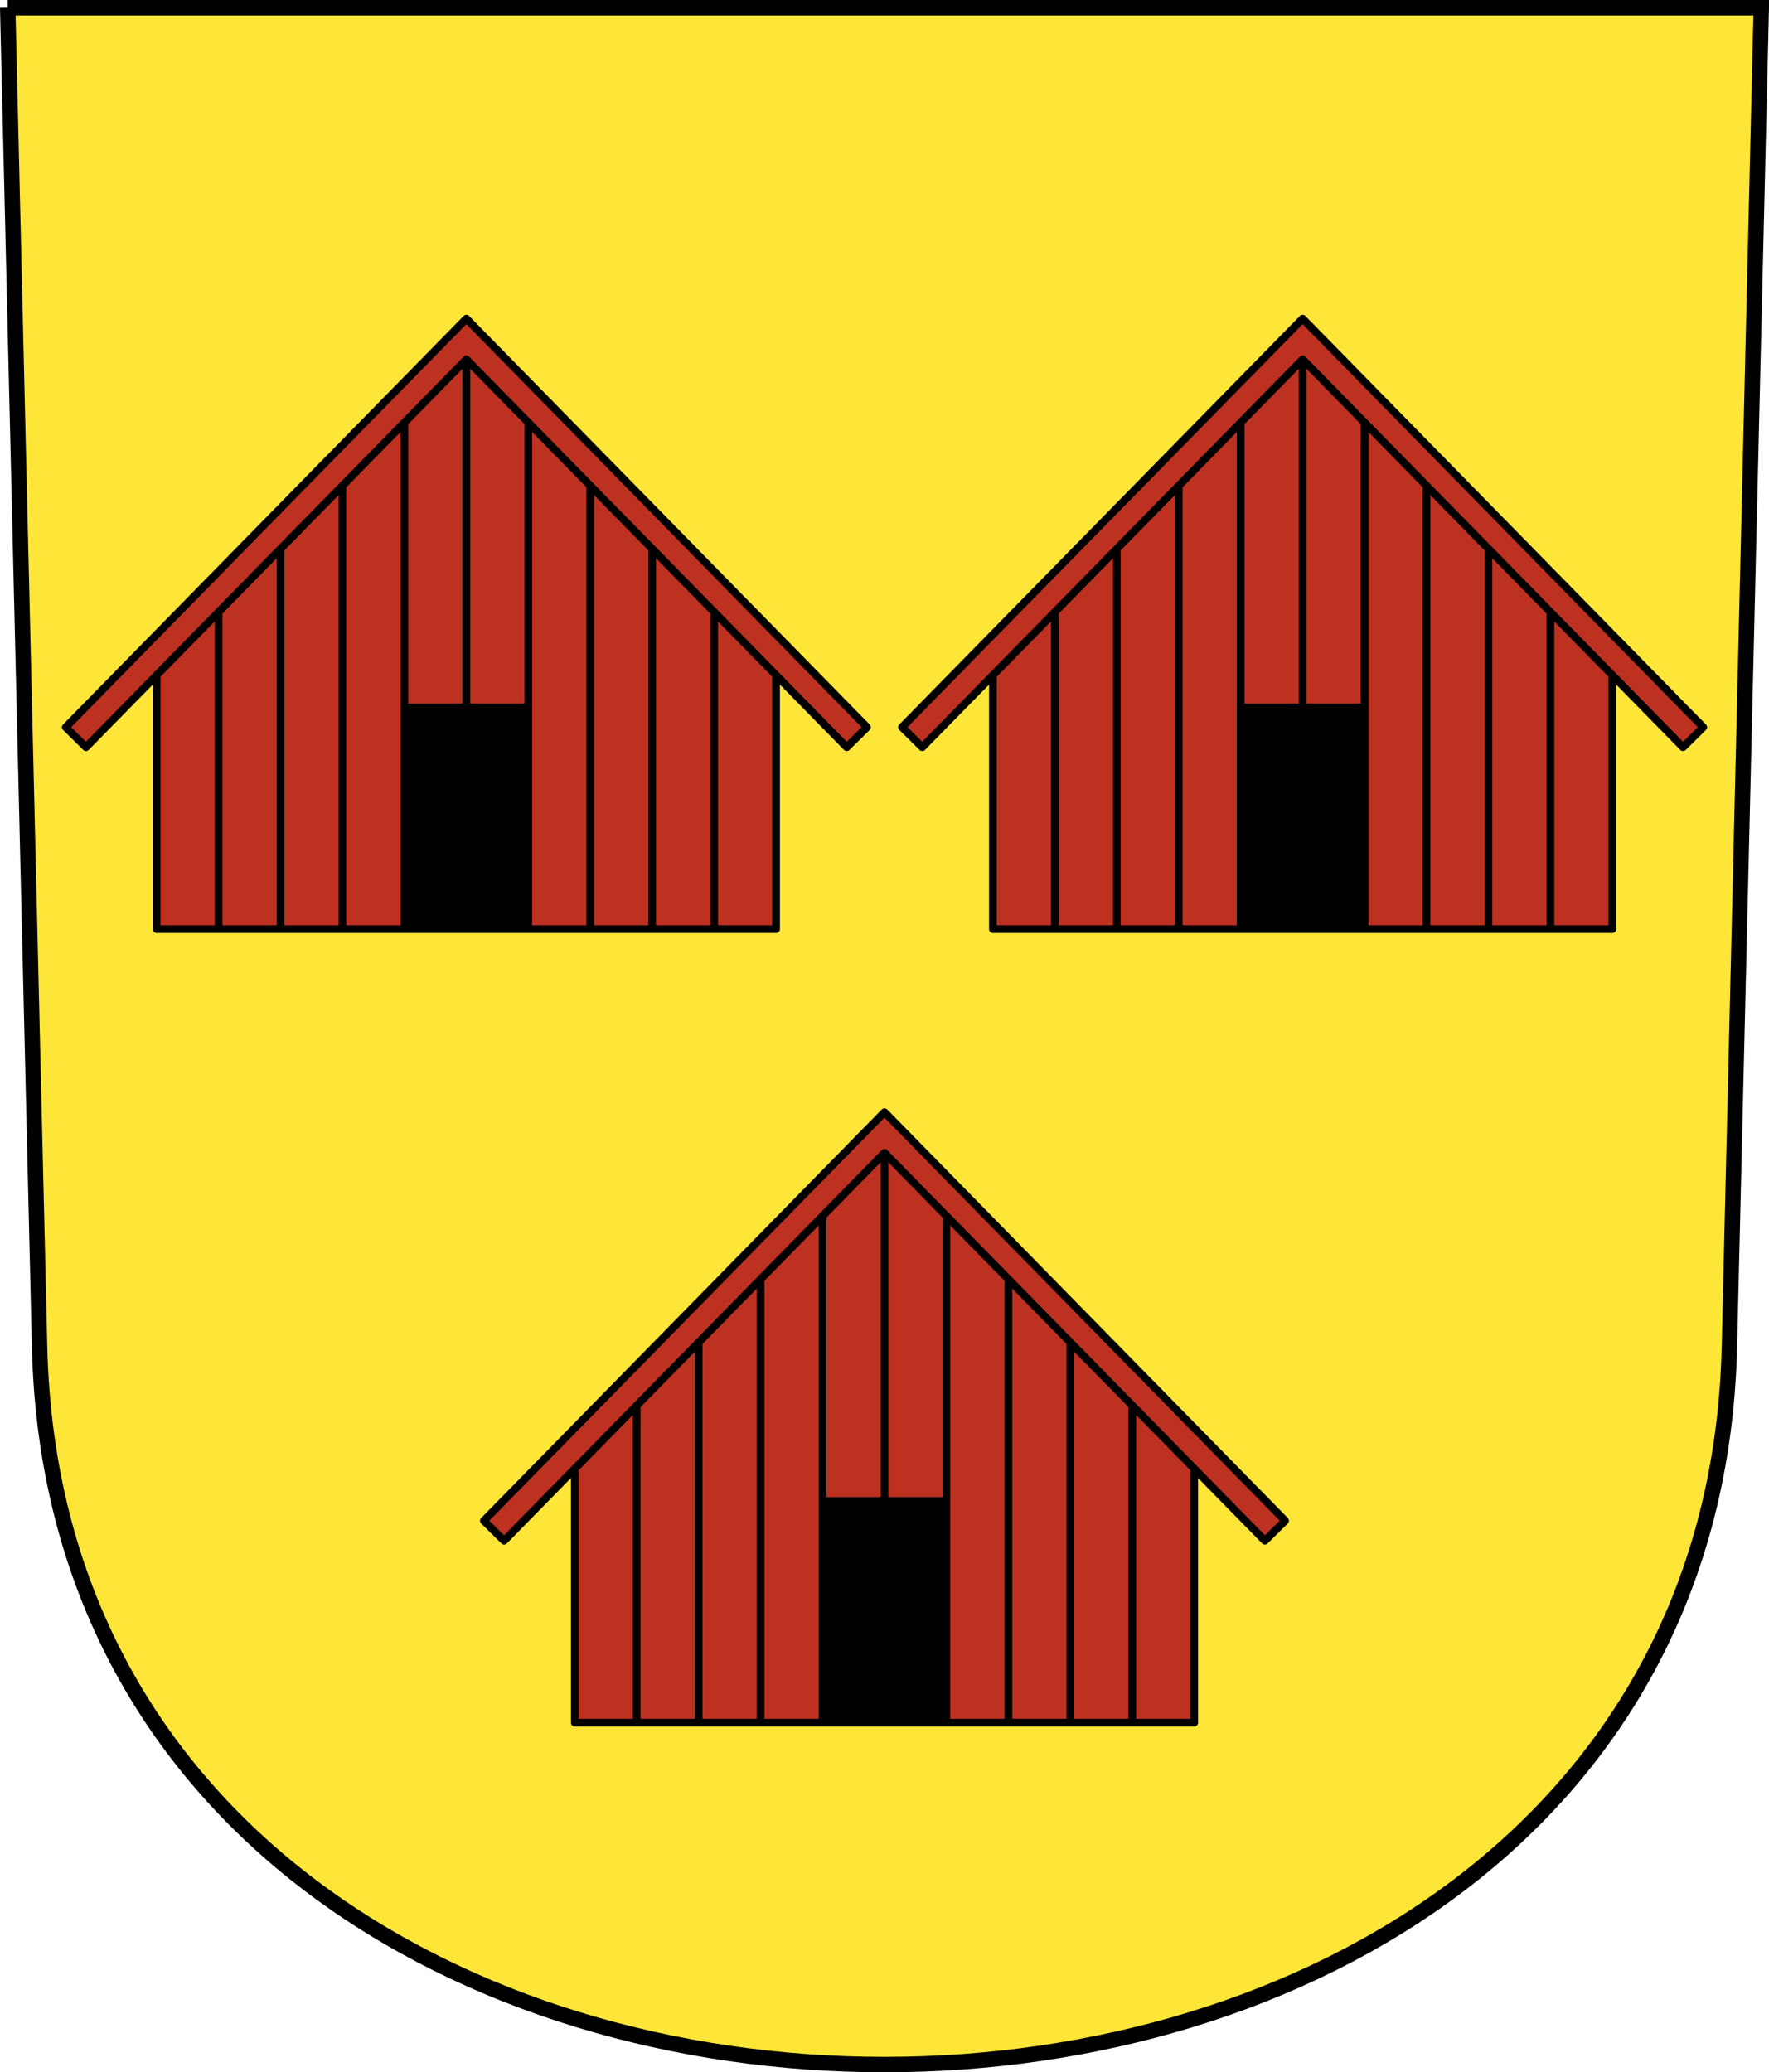 <svg xmlns="http://www.w3.org/2000/svg" xmlns:xlink="http://www.w3.org/1999/xlink" version="1.0" width="229.619" height="268.963"><g transform="translate(-7.882 -795.815)"><path d="m8.882 796.815 4.138 173.837c2.956 124.169 216.386 124.169 219.342 0l4.139-173.837H8.881z" style="fill:#fee638;fill-opacity:1;fill-rule:evenodd;stroke:#000;stroke-width:2;stroke-linecap:butt;stroke-miterlimit:4;stroke-dashoffset:0;stroke-opacity:1"/><g id="a"><path d="M30.046 881.32v35.09h80.408v-35.09L70.25 839.763l-40.204 41.555z" style="fill:#bd3121;fill-opacity:1;fill-rule:evenodd;stroke:#000;stroke-width:.999;stroke-linecap:butt;stroke-linejoin:round;stroke-miterlimit:4;stroke-dasharray:none;stroke-opacity:1" transform="translate(-1.834)"/><path d="M38.087 916.41v-44.437M46.128 916.41v-52.548M54.168 916.057v-60.13M62.21 916.586V848.52M70.25 916.41v-76.646M78.29 916.41v-67.36M86.332 916.41v-60.307M94.372 916.41v-52.548M102.413 916.41v-44.084" style="fill:none;fill-opacity:.75;fill-rule:evenodd;stroke:#000;stroke-width:1px;stroke-linecap:butt;stroke-linejoin:miter;stroke-opacity:1" transform="translate(-1.834)"/><path style="opacity:1;color:#000;fill:#000;fill-opacity:1;fill-rule:evenodd;stroke:none;stroke-width:1px;stroke-linecap:butt;stroke-linejoin:miter;marker:none;marker-start:none;marker-mid:none;marker-end:none;stroke-miterlimit:4;stroke-dasharray:none;stroke-dashoffset:0;stroke-opacity:1;visibility:visible;display:inline;overflow:visible;enable-background:accumulate" d="M62.227 887.138h16.045v29.271H62.227z" transform="translate(-1.834)"/><path d="m70.25 32.844-52 53.031 2.625 2.594L70.25 38.125l49.375 50.344 2.625-2.594-52-53.031z" transform="translate(-1.834 804.33)" style="color:#000;fill:#bd3121;fill-opacity:1;fill-rule:evenodd;stroke:#000;stroke-width:.999;stroke-linecap:butt;stroke-linejoin:round;marker:none;marker-start:none;marker-mid:none;marker-end:none;stroke-miterlimit:4;stroke-dasharray:none;stroke-dashoffset:0;stroke-opacity:1;visibility:visible;display:inline;overflow:visible;enable-background:accumulate"/></g><use transform="translate(108.55)" width="248.031" height="248.031" xlink:href="#a"/><use transform="translate(54.275 102.99)" width="248.031" height="248.031" xlink:href="#a"/></g></svg>